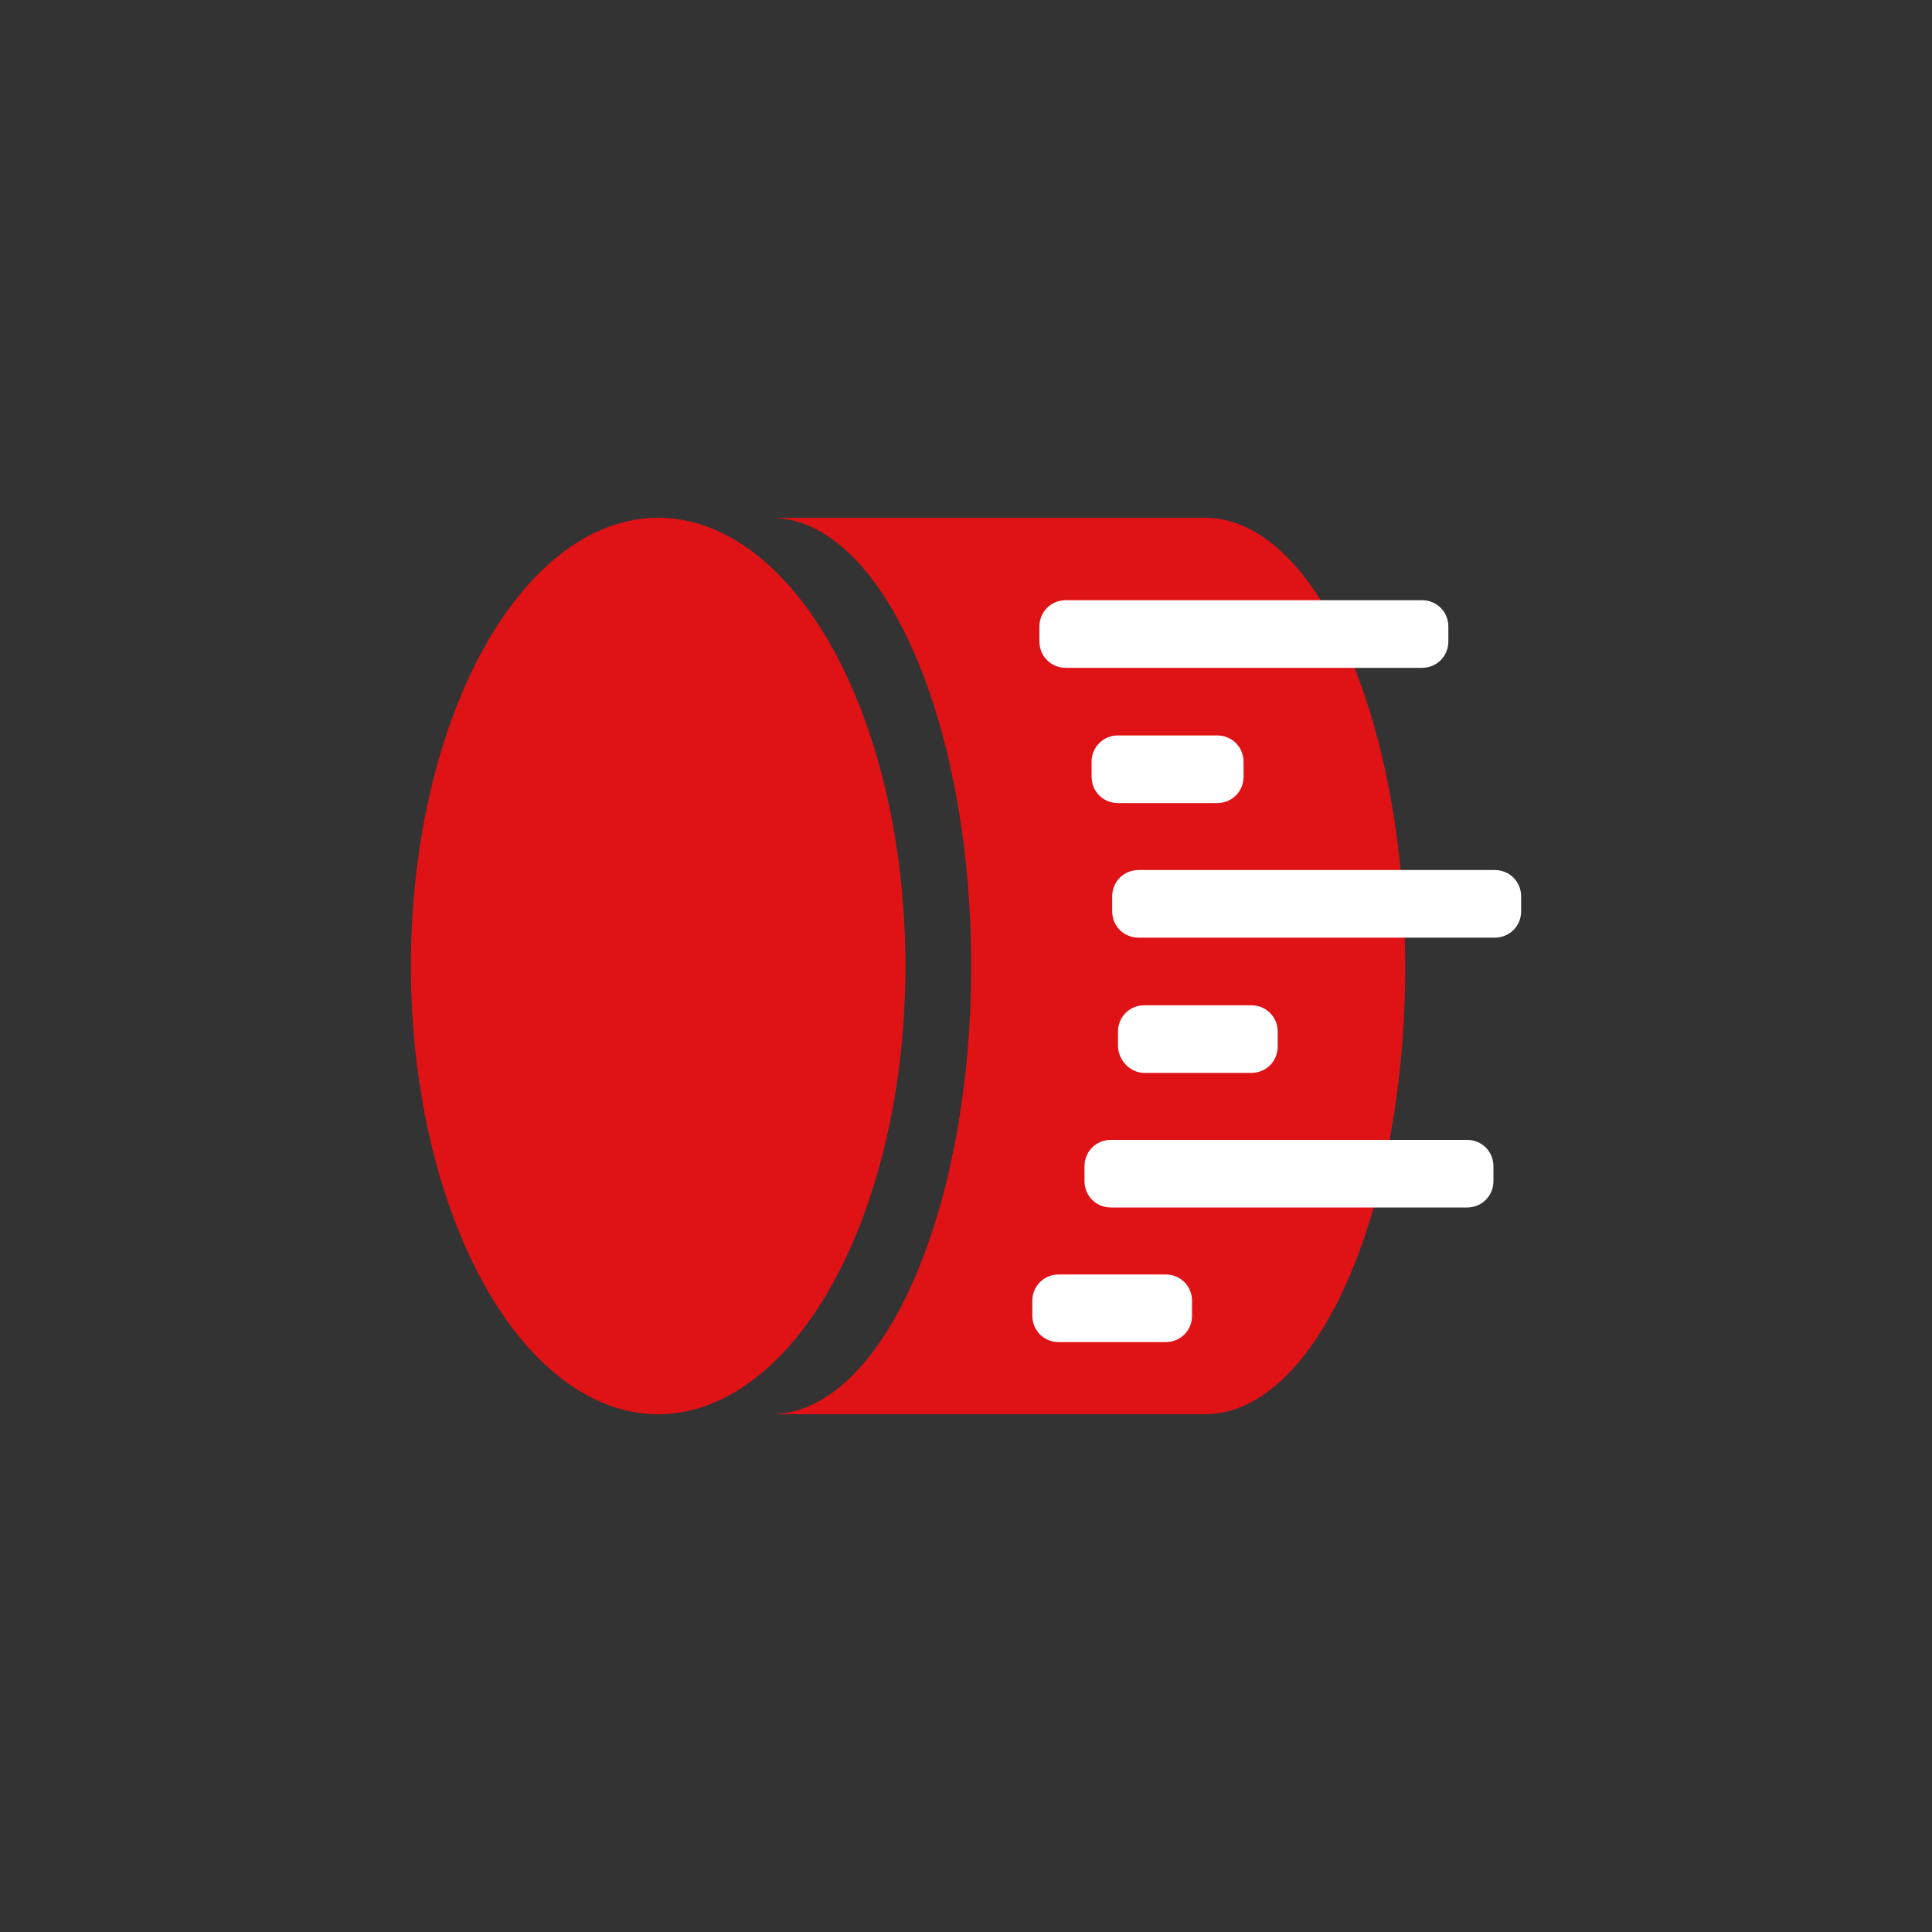 <?xml version="1.0" encoding="utf-8"?>
<!-- Generator: Adobe Illustrator 25.2.1, SVG Export Plug-In . SVG Version: 6.00 Build 0)  -->
<svg version="1.1" id="Layer_1" xmlns="http://www.w3.org/2000/svg" xmlns:xlink="http://www.w3.org/1999/xlink" x="0px" y="0px"
	 viewBox="0 0 300 300" style="enable-background:new 0 0 300 300;" xml:space="preserve">
<rect x="0" y="0" width="300" height="300" fill="#333333" stroke="none"/>
<style type="text/css">
	.st0{fill:#DF1216;}
	.st1{fill:#FFFFFF;}
</style>
<path class="st0" d="M187.1,80.4h-67.4l0,0l0,0c17.2,0,31.1,31.2,31.1,69.6s-13.9,69.6-31.1,69.6l0,0l0,0h67.4
	c17.2,0,31.1-31.2,31.1-69.6S204.3,80.4,187.1,80.4z"/>
<ellipse class="st0" cx="102.2" cy="150" rx="38.4" ry="69.6"/>
<path class="st1" d="M165.5,103.7h55.3c2.3,0,4.1-1.8,4.1-4.1v-2.3c0-2.3-1.8-4.1-4.1-4.1h-55.3c-2.3,0-4.1,1.8-4.1,4.1v2.3
	C161.4,101.9,163.2,103.7,165.5,103.7z"/>
<path class="st1" d="M173.6,124.7H189c2.3,0,4.1-1.8,4.1-4.1v-2.3c0-2.3-1.8-4.1-4.1-4.1h-15.4c-2.3,0-4.1,1.8-4.1,4.1v2.3
	C169.5,122.9,171.3,124.7,173.6,124.7z"/>
<path class="st1" d="M176.8,145.6h55.3c2.3,0,4.1-1.8,4.1-4.1v-2.3c0-2.3-1.8-4.1-4.1-4.1h-55.3c-2.3,0-4.1,1.8-4.1,4.1v2.3
	C172.7,143.8,174.5,145.6,176.8,145.6z"/>
<path class="st1" d="M177.7,166.6h16.6c2.3,0,4.1-1.8,4.1-4.1v-2.3c0-2.3-1.8-4.1-4.1-4.1h-16.6c-2.3,0-4.1,1.8-4.1,4.1v2.3
	C173.7,164.7,175.5,166.6,177.7,166.6z"/>
<path class="st1" d="M172.5,187.5h55.3c2.3,0,4.1-1.8,4.1-4.1v-2.3c0-2.3-1.8-4.1-4.1-4.1h-55.3c-2.3,0-4.1,1.8-4.1,4.1v2.3
	C168.4,185.7,170.2,187.5,172.5,187.5z"/>
<path class="st1" d="M164.4,208.4H181c2.3,0,4.1-1.8,4.1-4.1V202c0-2.3-1.8-4.1-4.1-4.1h-16.6c-2.3,0-4.1,1.8-4.1,4.1v2.3
	C160.3,206.6,162.1,208.4,164.4,208.4z"/>
</svg>
